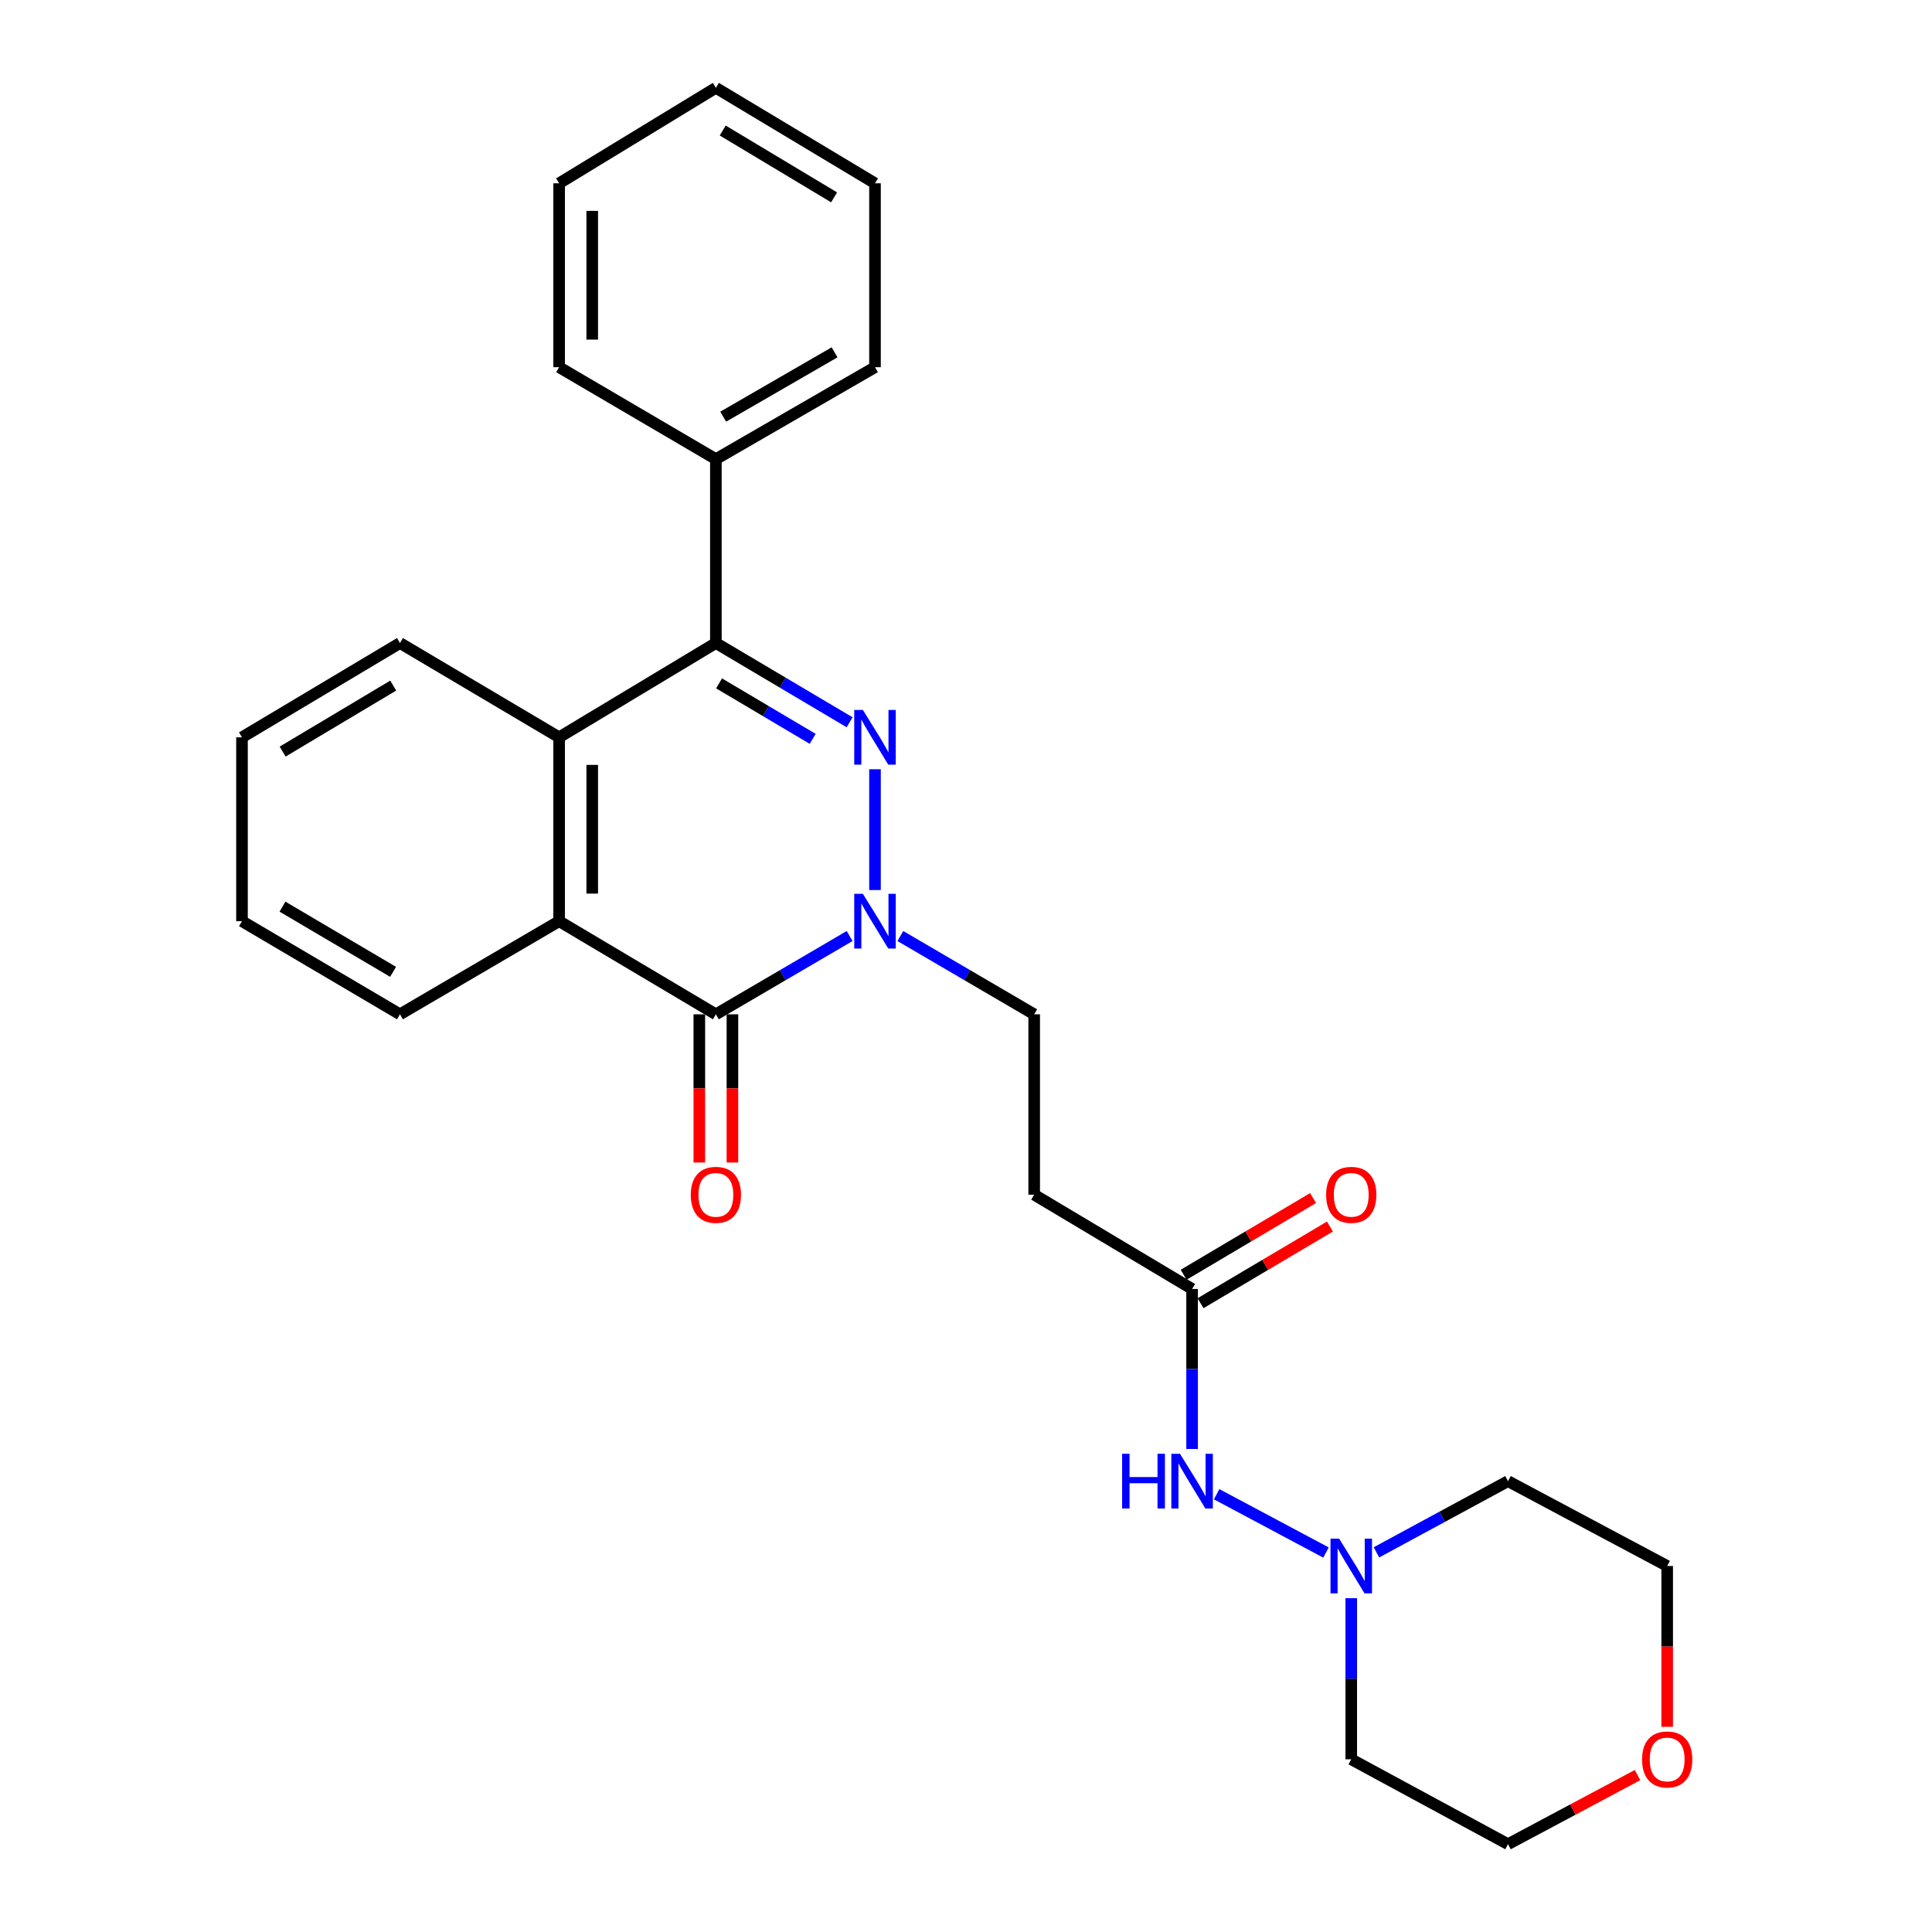 <?xml version='1.0' encoding='iso-8859-1'?>
<svg version='1.1' baseProfile='full'
              xmlns='http://www.w3.org/2000/svg'
                      xmlns:rdkit='http://www.rdkit.org/xml'
                      xmlns:xlink='http://www.w3.org/1999/xlink'
                  xml:space='preserve'
width='1000px' height='1000px' viewBox='0 0 1000 1000'>
<!-- END OF HEADER -->
<rect style='opacity:1.0;fill:#FFFFFF;stroke:none' width='1000' height='1000' x='0' y='0'> </rect>
<path class='bond-0' d='M 452.893,398.171 L 452.893,460.682' style='fill:none;fill-rule:evenodd;stroke:#0000FF;stroke-width:6px;stroke-linecap:butt;stroke-linejoin:miter;stroke-opacity:1' />
<path class='bond-2' d='M 439.76,373.849 L 405.148,353.34' style='fill:none;fill-rule:evenodd;stroke:#0000FF;stroke-width:6px;stroke-linecap:butt;stroke-linejoin:miter;stroke-opacity:1' />
<path class='bond-2' d='M 405.148,353.34 L 370.536,332.83' style='fill:none;fill-rule:evenodd;stroke:#000000;stroke-width:6px;stroke-linecap:butt;stroke-linejoin:miter;stroke-opacity:1' />
<path class='bond-2' d='M 420.644,382.433 L 396.415,368.077' style='fill:none;fill-rule:evenodd;stroke:#0000FF;stroke-width:6px;stroke-linecap:butt;stroke-linejoin:miter;stroke-opacity:1' />
<path class='bond-2' d='M 396.415,368.077 L 372.187,353.72' style='fill:none;fill-rule:evenodd;stroke:#000000;stroke-width:6px;stroke-linecap:butt;stroke-linejoin:miter;stroke-opacity:1' />
<path class='bond-1' d='M 439.768,484.49 L 405.152,504.75' style='fill:none;fill-rule:evenodd;stroke:#0000FF;stroke-width:6px;stroke-linecap:butt;stroke-linejoin:miter;stroke-opacity:1' />
<path class='bond-1' d='M 405.152,504.75 L 370.536,525.01' style='fill:none;fill-rule:evenodd;stroke:#000000;stroke-width:6px;stroke-linecap:butt;stroke-linejoin:miter;stroke-opacity:1' />
<path class='bond-8' d='M 466.02,484.487 L 500.654,504.748' style='fill:none;fill-rule:evenodd;stroke:#0000FF;stroke-width:6px;stroke-linecap:butt;stroke-linejoin:miter;stroke-opacity:1' />
<path class='bond-8' d='M 500.654,504.748 L 535.289,525.01' style='fill:none;fill-rule:evenodd;stroke:#000000;stroke-width:6px;stroke-linecap:butt;stroke-linejoin:miter;stroke-opacity:1' />
<path class='bond-10' d='M 361.971,525.01 L 361.971,563.362' style='fill:none;fill-rule:evenodd;stroke:#000000;stroke-width:6px;stroke-linecap:butt;stroke-linejoin:miter;stroke-opacity:1' />
<path class='bond-10' d='M 361.971,563.362 L 361.971,601.715' style='fill:none;fill-rule:evenodd;stroke:#FF0000;stroke-width:6px;stroke-linecap:butt;stroke-linejoin:miter;stroke-opacity:1' />
<path class='bond-10' d='M 379.101,525.01 L 379.101,563.362' style='fill:none;fill-rule:evenodd;stroke:#000000;stroke-width:6px;stroke-linecap:butt;stroke-linejoin:miter;stroke-opacity:1' />
<path class='bond-10' d='M 379.101,563.362 L 379.101,601.715' style='fill:none;fill-rule:evenodd;stroke:#FF0000;stroke-width:6px;stroke-linecap:butt;stroke-linejoin:miter;stroke-opacity:1' />
<path class='bond-27' d='M 370.536,525.01 L 289.406,476.808' style='fill:none;fill-rule:evenodd;stroke:#000000;stroke-width:6px;stroke-linecap:butt;stroke-linejoin:miter;stroke-opacity:1' />
<path class='bond-4' d='M 370.536,332.83 L 289.406,381.631' style='fill:none;fill-rule:evenodd;stroke:#000000;stroke-width:6px;stroke-linecap:butt;stroke-linejoin:miter;stroke-opacity:1' />
<path class='bond-11' d='M 370.536,332.83 L 370.536,237.644' style='fill:none;fill-rule:evenodd;stroke:#000000;stroke-width:6px;stroke-linecap:butt;stroke-linejoin:miter;stroke-opacity:1' />
<path class='bond-3' d='M 289.406,476.808 L 289.406,381.631' style='fill:none;fill-rule:evenodd;stroke:#000000;stroke-width:6px;stroke-linecap:butt;stroke-linejoin:miter;stroke-opacity:1' />
<path class='bond-3' d='M 306.536,462.531 L 306.536,395.908' style='fill:none;fill-rule:evenodd;stroke:#000000;stroke-width:6px;stroke-linecap:butt;stroke-linejoin:miter;stroke-opacity:1' />
<path class='bond-16' d='M 289.406,476.808 L 207.02,525.01' style='fill:none;fill-rule:evenodd;stroke:#000000;stroke-width:6px;stroke-linecap:butt;stroke-linejoin:miter;stroke-opacity:1' />
<path class='bond-17' d='M 289.406,381.631 L 207.02,332.83' style='fill:none;fill-rule:evenodd;stroke:#000000;stroke-width:6px;stroke-linecap:butt;stroke-linejoin:miter;stroke-opacity:1' />
<path class='bond-5' d='M 686.33,803.588 L 629.731,773.411' style='fill:none;fill-rule:evenodd;stroke:#0000FF;stroke-width:6px;stroke-linecap:butt;stroke-linejoin:miter;stroke-opacity:1' />
<path class='bond-14' d='M 712.45,803.496 L 746.497,785.067' style='fill:none;fill-rule:evenodd;stroke:#0000FF;stroke-width:6px;stroke-linecap:butt;stroke-linejoin:miter;stroke-opacity:1' />
<path class='bond-14' d='M 746.497,785.067 L 780.543,766.638' style='fill:none;fill-rule:evenodd;stroke:#000000;stroke-width:6px;stroke-linecap:butt;stroke-linejoin:miter;stroke-opacity:1' />
<path class='bond-15' d='M 699.404,827.219 L 699.404,868.913' style='fill:none;fill-rule:evenodd;stroke:#0000FF;stroke-width:6px;stroke-linecap:butt;stroke-linejoin:miter;stroke-opacity:1' />
<path class='bond-15' d='M 699.404,868.913 L 699.404,910.607' style='fill:none;fill-rule:evenodd;stroke:#000000;stroke-width:6px;stroke-linecap:butt;stroke-linejoin:miter;stroke-opacity:1' />
<path class='bond-6' d='M 617.027,667.17 L 535.289,618.369' style='fill:none;fill-rule:evenodd;stroke:#000000;stroke-width:6px;stroke-linecap:butt;stroke-linejoin:miter;stroke-opacity:1' />
<path class='bond-7' d='M 617.027,667.17 L 617.027,708.581' style='fill:none;fill-rule:evenodd;stroke:#000000;stroke-width:6px;stroke-linecap:butt;stroke-linejoin:miter;stroke-opacity:1' />
<path class='bond-7' d='M 617.027,708.581 L 617.027,749.992' style='fill:none;fill-rule:evenodd;stroke:#0000FF;stroke-width:6px;stroke-linecap:butt;stroke-linejoin:miter;stroke-opacity:1' />
<path class='bond-12' d='M 621.393,674.539 L 654.884,654.698' style='fill:none;fill-rule:evenodd;stroke:#000000;stroke-width:6px;stroke-linecap:butt;stroke-linejoin:miter;stroke-opacity:1' />
<path class='bond-12' d='M 654.884,654.698 L 688.376,634.857' style='fill:none;fill-rule:evenodd;stroke:#FF0000;stroke-width:6px;stroke-linecap:butt;stroke-linejoin:miter;stroke-opacity:1' />
<path class='bond-12' d='M 612.662,659.801 L 646.153,639.96' style='fill:none;fill-rule:evenodd;stroke:#000000;stroke-width:6px;stroke-linecap:butt;stroke-linejoin:miter;stroke-opacity:1' />
<path class='bond-12' d='M 646.153,639.96 L 679.645,620.119' style='fill:none;fill-rule:evenodd;stroke:#FF0000;stroke-width:6px;stroke-linecap:butt;stroke-linejoin:miter;stroke-opacity:1' />
<path class='bond-9' d='M 535.289,525.01 L 535.289,618.369' style='fill:none;fill-rule:evenodd;stroke:#000000;stroke-width:6px;stroke-linecap:butt;stroke-linejoin:miter;stroke-opacity:1' />
<path class='bond-20' d='M 370.536,237.644 L 452.893,190.061' style='fill:none;fill-rule:evenodd;stroke:#000000;stroke-width:6px;stroke-linecap:butt;stroke-linejoin:miter;stroke-opacity:1' />
<path class='bond-20' d='M 374.32,215.674 L 431.97,182.366' style='fill:none;fill-rule:evenodd;stroke:#000000;stroke-width:6px;stroke-linecap:butt;stroke-linejoin:miter;stroke-opacity:1' />
<path class='bond-21' d='M 370.536,237.644 L 289.406,190.061' style='fill:none;fill-rule:evenodd;stroke:#000000;stroke-width:6px;stroke-linecap:butt;stroke-linejoin:miter;stroke-opacity:1' />
<path class='bond-13' d='M 847.595,918.785 L 814.069,936.665' style='fill:none;fill-rule:evenodd;stroke:#FF0000;stroke-width:6px;stroke-linecap:butt;stroke-linejoin:miter;stroke-opacity:1' />
<path class='bond-13' d='M 814.069,936.665 L 780.543,954.545' style='fill:none;fill-rule:evenodd;stroke:#000000;stroke-width:6px;stroke-linecap:butt;stroke-linejoin:miter;stroke-opacity:1' />
<path class='bond-30' d='M 862.929,893.786 L 862.929,852.172' style='fill:none;fill-rule:evenodd;stroke:#FF0000;stroke-width:6px;stroke-linecap:butt;stroke-linejoin:miter;stroke-opacity:1' />
<path class='bond-30' d='M 862.929,852.172 L 862.929,810.558' style='fill:none;fill-rule:evenodd;stroke:#000000;stroke-width:6px;stroke-linecap:butt;stroke-linejoin:miter;stroke-opacity:1' />
<path class='bond-18' d='M 780.543,766.638 L 862.929,810.558' style='fill:none;fill-rule:evenodd;stroke:#000000;stroke-width:6px;stroke-linecap:butt;stroke-linejoin:miter;stroke-opacity:1' />
<path class='bond-19' d='M 699.404,910.607 L 780.543,954.545' style='fill:none;fill-rule:evenodd;stroke:#000000;stroke-width:6px;stroke-linecap:butt;stroke-linejoin:miter;stroke-opacity:1' />
<path class='bond-29' d='M 207.02,525.01 L 125.253,476.808' style='fill:none;fill-rule:evenodd;stroke:#000000;stroke-width:6px;stroke-linecap:butt;stroke-linejoin:miter;stroke-opacity:1' />
<path class='bond-29' d='M 203.454,503.023 L 146.217,469.281' style='fill:none;fill-rule:evenodd;stroke:#000000;stroke-width:6px;stroke-linecap:butt;stroke-linejoin:miter;stroke-opacity:1' />
<path class='bond-22' d='M 207.02,332.83 L 125.253,381.631' style='fill:none;fill-rule:evenodd;stroke:#000000;stroke-width:6px;stroke-linecap:butt;stroke-linejoin:miter;stroke-opacity:1' />
<path class='bond-22' d='M 203.534,354.86 L 146.297,389.021' style='fill:none;fill-rule:evenodd;stroke:#000000;stroke-width:6px;stroke-linecap:butt;stroke-linejoin:miter;stroke-opacity:1' />
<path class='bond-24' d='M 452.893,190.061 L 452.893,94.875' style='fill:none;fill-rule:evenodd;stroke:#000000;stroke-width:6px;stroke-linecap:butt;stroke-linejoin:miter;stroke-opacity:1' />
<path class='bond-25' d='M 289.406,190.061 L 289.406,94.875' style='fill:none;fill-rule:evenodd;stroke:#000000;stroke-width:6px;stroke-linecap:butt;stroke-linejoin:miter;stroke-opacity:1' />
<path class='bond-25' d='M 306.536,175.783 L 306.536,109.153' style='fill:none;fill-rule:evenodd;stroke:#000000;stroke-width:6px;stroke-linecap:butt;stroke-linejoin:miter;stroke-opacity:1' />
<path class='bond-23' d='M 125.253,381.631 L 125.253,476.808' style='fill:none;fill-rule:evenodd;stroke:#000000;stroke-width:6px;stroke-linecap:butt;stroke-linejoin:miter;stroke-opacity:1' />
<path class='bond-28' d='M 452.893,94.875 L 370.536,45.455' style='fill:none;fill-rule:evenodd;stroke:#000000;stroke-width:6px;stroke-linecap:butt;stroke-linejoin:miter;stroke-opacity:1' />
<path class='bond-28' d='M 431.725,102.15 L 374.075,67.556' style='fill:none;fill-rule:evenodd;stroke:#000000;stroke-width:6px;stroke-linecap:butt;stroke-linejoin:miter;stroke-opacity:1' />
<path class='bond-26' d='M 289.406,94.875 L 370.536,45.455' style='fill:none;fill-rule:evenodd;stroke:#000000;stroke-width:6px;stroke-linecap:butt;stroke-linejoin:miter;stroke-opacity:1' />
<path  class='atom-0' d='M 446.633 367.471
L 455.913 382.471
Q 456.833 383.951, 458.313 386.631
Q 459.793 389.311, 459.873 389.471
L 459.873 367.471
L 463.633 367.471
L 463.633 395.791
L 459.753 395.791
L 449.793 379.391
Q 448.633 377.471, 447.393 375.271
Q 446.193 373.071, 445.833 372.391
L 445.833 395.791
L 442.153 395.791
L 442.153 367.471
L 446.633 367.471
' fill='#0000FF'/>
<path  class='atom-1' d='M 446.633 462.648
L 455.913 477.648
Q 456.833 479.128, 458.313 481.808
Q 459.793 484.488, 459.873 484.648
L 459.873 462.648
L 463.633 462.648
L 463.633 490.968
L 459.753 490.968
L 449.793 474.568
Q 448.633 472.648, 447.393 470.448
Q 446.193 468.248, 445.833 467.568
L 445.833 490.968
L 442.153 490.968
L 442.153 462.648
L 446.633 462.648
' fill='#0000FF'/>
<path  class='atom-6' d='M 693.144 796.398
L 702.424 811.398
Q 703.344 812.878, 704.824 815.558
Q 706.304 818.238, 706.384 818.398
L 706.384 796.398
L 710.144 796.398
L 710.144 824.718
L 706.264 824.718
L 696.304 808.318
Q 695.144 806.398, 693.904 804.198
Q 692.704 801.998, 692.344 801.318
L 692.344 824.718
L 688.664 824.718
L 688.664 796.398
L 693.144 796.398
' fill='#0000FF'/>
<path  class='atom-8' d='M 580.807 752.478
L 584.647 752.478
L 584.647 764.518
L 599.127 764.518
L 599.127 752.478
L 602.967 752.478
L 602.967 780.798
L 599.127 780.798
L 599.127 767.718
L 584.647 767.718
L 584.647 780.798
L 580.807 780.798
L 580.807 752.478
' fill='#0000FF'/>
<path  class='atom-8' d='M 610.767 752.478
L 620.047 767.478
Q 620.967 768.958, 622.447 771.638
Q 623.927 774.318, 624.007 774.478
L 624.007 752.478
L 627.767 752.478
L 627.767 780.798
L 623.887 780.798
L 613.927 764.398
Q 612.767 762.478, 611.527 760.278
Q 610.327 758.078, 609.967 757.398
L 609.967 780.798
L 606.287 780.798
L 606.287 752.478
L 610.767 752.478
' fill='#0000FF'/>
<path  class='atom-11' d='M 357.536 618.449
Q 357.536 611.649, 360.896 607.849
Q 364.256 604.049, 370.536 604.049
Q 376.816 604.049, 380.176 607.849
Q 383.536 611.649, 383.536 618.449
Q 383.536 625.329, 380.136 629.249
Q 376.736 633.129, 370.536 633.129
Q 364.296 633.129, 360.896 629.249
Q 357.536 625.369, 357.536 618.449
M 370.536 629.929
Q 374.856 629.929, 377.176 627.049
Q 379.536 624.129, 379.536 618.449
Q 379.536 612.889, 377.176 610.089
Q 374.856 607.249, 370.536 607.249
Q 366.216 607.249, 363.856 610.049
Q 361.536 612.849, 361.536 618.449
Q 361.536 624.169, 363.856 627.049
Q 366.216 629.929, 370.536 629.929
' fill='#FF0000'/>
<path  class='atom-13' d='M 686.404 618.449
Q 686.404 611.649, 689.764 607.849
Q 693.124 604.049, 699.404 604.049
Q 705.684 604.049, 709.044 607.849
Q 712.404 611.649, 712.404 618.449
Q 712.404 625.329, 709.004 629.249
Q 705.604 633.129, 699.404 633.129
Q 693.164 633.129, 689.764 629.249
Q 686.404 625.369, 686.404 618.449
M 699.404 629.929
Q 703.724 629.929, 706.044 627.049
Q 708.404 624.129, 708.404 618.449
Q 708.404 612.889, 706.044 610.089
Q 703.724 607.249, 699.404 607.249
Q 695.084 607.249, 692.724 610.049
Q 690.404 612.849, 690.404 618.449
Q 690.404 624.169, 692.724 627.049
Q 695.084 629.929, 699.404 629.929
' fill='#FF0000'/>
<path  class='atom-14' d='M 849.929 910.687
Q 849.929 903.887, 853.289 900.087
Q 856.649 896.287, 862.929 896.287
Q 869.209 896.287, 872.569 900.087
Q 875.929 903.887, 875.929 910.687
Q 875.929 917.567, 872.529 921.487
Q 869.129 925.367, 862.929 925.367
Q 856.689 925.367, 853.289 921.487
Q 849.929 917.607, 849.929 910.687
M 862.929 922.167
Q 867.249 922.167, 869.569 919.287
Q 871.929 916.367, 871.929 910.687
Q 871.929 905.127, 869.569 902.327
Q 867.249 899.487, 862.929 899.487
Q 858.609 899.487, 856.249 902.287
Q 853.929 905.087, 853.929 910.687
Q 853.929 916.407, 856.249 919.287
Q 858.609 922.167, 862.929 922.167
' fill='#FF0000'/>
</svg>
